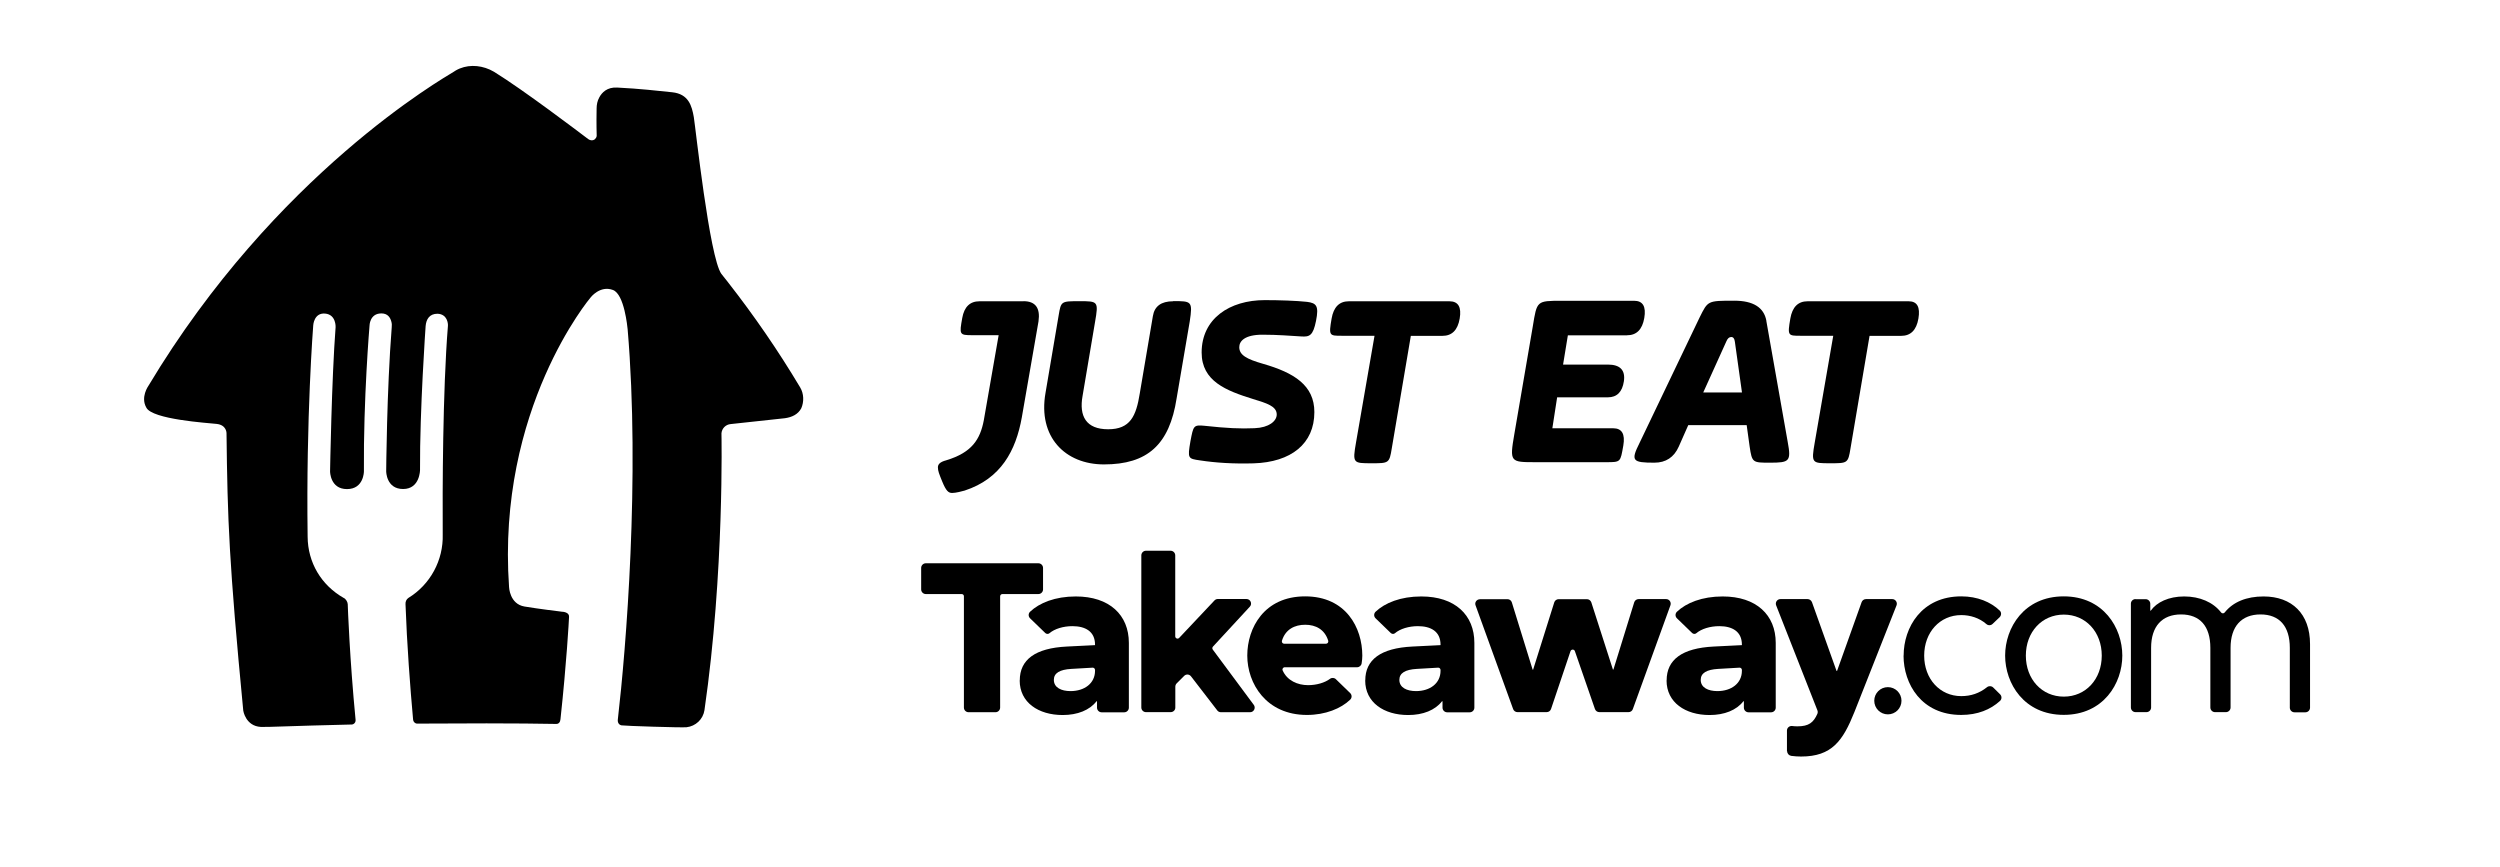 <?xml version="1.0" encoding="UTF-8"?>
<svg id="svg61" xmlns="http://www.w3.org/2000/svg" viewBox="0 0 302.96 105.04">
  <g>
    <path id="path7" d="M124.04,36.51h-5.34q-1.73,0-2.09,2.02c-.36,2.02-.36,2.09,1.23,2.09h3.18l-1.8,10.32c-.44,2.31-1.44,3.9-4.55,4.84-.79.21-1.01.5-1.01.86,0,.44.15.79.5,1.66.5,1.23.79,1.44,1.23,1.44s1.23-.21,1.51-.29c4.4-1.44,6.21-4.84,6.93-8.88l2.02-11.62q.35-2.45-1.82-2.45"/>
    <path id="path9" d="M142.16,36.51q-2.16,0-2.45,1.8l-1.59,9.38c-.44,2.74-1.15,4.33-3.83,4.33s-3.54-1.59-3.1-4.04l1.51-8.95c.44-2.53.36-2.53-1.88-2.53s-2.24,0-2.53,1.73l-1.59,9.38c-.94,5.34,2.38,8.67,7.08,8.67,5.27,0,7.94-2.38,8.81-8.02l1.59-9.32c.37-2.45.22-2.45-2.02-2.45"/>
    <path id="path11" d="M152.05,51.89c1.73-.07,2.67-.86,2.67-1.66,0-1.01-1.23-1.37-2.89-1.88-3.25-1.01-6.21-2.16-6.21-5.63,0-4.11,3.39-6.35,7.65-6.35,1.8,0,3.83.07,5.13.21,1.15.15,1.44.5,1.08,2.31-.36,1.8-.79,1.95-1.8,1.88-1.23-.07-2.81-.21-4.69-.21-2.16,0-2.81.79-2.81,1.51,0,.94.86,1.44,2.89,2.02,3.75,1.08,6.21,2.6,6.21,5.85,0,3.83-2.81,6.07-7.37,6.21-2.45.07-4.62-.07-6.5-.36-1.44-.21-1.51-.21-1.15-2.31.36-1.88.36-2.02,1.73-1.88,2.66.29,4.33.37,6.05.29"/>
    <path id="path13" d="M175.66,36.51h-12.2q-1.73,0-2.09,2.09c-.36,2.09-.29,2.09,1.23,2.09h3.97l-2.24,12.92c-.44,2.53-.36,2.53,1.88,2.53,2.09,0,2.16,0,2.45-1.8l2.31-13.64h3.83q1.73,0,2.09-2.09t-1.23-2.1"/>
    <path id="path15" d="M197.17,40.63q1.73,0,2.09-2.09t-1.23-2.09h-8.74c-3.1,0-3.03,0-3.54,3.1l-2.24,13.07c-.58,3.39-.5,3.39,2.6,3.39h8.52c1.8,0,1.73,0,2.09-2.02q.36-2.09-1.23-2.09h-7.37l.58-3.75h6.14q1.66,0,1.95-1.95.29-2.02-1.95-2.02h-5.42l.58-3.54h7.15Z"/>
    <path id="path17" d="M206.41,47.55l2.81-6.21q.21-.5.58-.5t.44.58l.86,6.14h-4.69ZM214.06,38.89q-.44-2.45-3.9-2.45c-3.25,0-3.18,0-4.19,2.02l-7.29,15.23c-1.08,2.16-.86,2.38,1.8,2.38q2.09,0,2.96-1.95l1.15-2.6h7.08l.36,2.6c.29,1.95.36,1.95,2.45,1.95,2.38,0,2.6-.15,2.16-2.53l-2.59-14.66Z"/>
    <path id="path19" d="M231.32,36.51h-12.27q-1.73,0-2.09,2.09c-.36,2.09-.29,2.09,1.23,2.09h3.97l-2.24,12.92c-.44,2.53-.36,2.53,1.88,2.53,2.09,0,2.16,0,2.45-1.8l2.31-13.64h3.83q1.73,0,2.09-2.09t-1.16-2.1"/>
  </g>
  <g>
    <path id="path23" d="M116.55,71.99h-4.36c-.3,0-.56-.25-.56-.56v-2.61c0-.3.25-.56.56-.56h13.65c.3,0,.56.25.56.56v2.61c0,.3-.25.56-.56.56h-4.36c-.16,0-.28.12-.28.28v13.48c0,.3-.25.56-.56.56h-3.27c-.3,0-.56-.25-.56-.56v-13.48c.01-.15-.11-.28-.27-.28h0Z"/>
    <path id="path25" d="M123.58,82.45c0-2.5,1.86-3.91,5.71-4.1l3.41-.17v-.06c0-1.61-1.19-2.24-2.74-2.24-1.1,0-2.16.32-2.79.86-.14.12-.35.1-.49-.02-.43-.42-1.33-1.29-1.85-1.79-.23-.22-.23-.58,0-.8,1.13-1.07,3.03-1.85,5.54-1.85,4.08,0,6.43,2.24,6.43,5.63v7.85c0,.3-.25.56-.56.56h-2.74c-.3,0-.56-.25-.56-.56v-.78h-.06c-.83,1.08-2.3,1.67-4.1,1.67-2.94,0-5.21-1.52-5.21-4.19h0ZM132.7,81.29v-.1c0-.16-.14-.29-.29-.28l-2.59.15c-1.39.08-2.11.5-2.11,1.33,0,.94.91,1.36,2.02,1.36,1.69,0,2.97-.94,2.97-2.46h0Z"/>
    <path id="path27" d="M141.86,86.3h-2.99c-.3,0-.56-.25-.56-.56v-18.44c0-.3.25-.56.56-.56h2.99c.3,0,.56.25.56.56v9.81c0,.25.3.38.48.19l4.27-4.53c.1-.11.25-.18.4-.18h3.48c.49,0,.74.58.41.93l-4.47,4.84c-.09.1-.1.25-.02.36l4.97,6.7c.27.36.01.89-.45.89h-3.53c-.18,0-.34-.08-.44-.21l-3.19-4.14c-.21-.27-.6-.29-.83-.05l-.91.91c-.1.1-.16.25-.16.4v2.54c0,.29-.25.54-.56.54h0Z"/>
    <path id="path29" d="M151.15,79.45c0-3.36,2.05-7.18,7.01-7.18s6.93,3.82,6.93,7.18c0,.26-.03.62-.08.93-.04.27-.27.48-.55.48h-8.77c-.2,0-.34.21-.25.39.54,1.23,1.82,1.78,3.08,1.78,1.02,0,2.02-.29,2.66-.77.21-.16.53-.14.72.06l1.72,1.67c.23.22.23.58,0,.8-1.11,1.07-3,1.85-5.24,1.85-4.95,0-7.23-3.83-7.23-7.19h0ZM155.61,78.01h5.08c.19,0,.32-.18.27-.36-.42-1.37-1.51-1.94-2.79-1.94s-2.4.56-2.82,1.94c-.05.18.08.36.27.36h0Z"/>
    <path id="path31" d="M179.34,72.61h3.34c.25,0,.46.16.53.39l2.52,8.15h.06l2.56-8.15c.07-.23.29-.39.53-.39h3.43c.24,0,.45.16.53.38l2.62,8.15h.06l2.52-8.15c.07-.23.29-.39.53-.39h3.34c.38,0,.65.38.52.75l-4.56,12.59c-.08.22-.29.36-.52.36h-3.54c-.23,0-.45-.15-.53-.38l-2.43-7.01c-.08-.25-.44-.25-.53,0l-2.36,7.01c-.08.23-.29.38-.53.38h-3.54c-.23,0-.44-.15-.52-.36l-4.56-12.59c-.13-.35.14-.73.53-.73Z"/>
    <path id="path33" d="M216.55,91.05v-2.52c0-.33.29-.58.62-.55.21.03.45.04.66.04,1.37,0,1.93-.46,2.4-1.5.06-.14.07-.3.01-.44l-5-12.72c-.14-.36.12-.76.52-.76h3.29c.23,0,.44.15.53.37l2.98,8.34h.06l2.98-8.34c.08-.22.29-.37.53-.37h3.18c.39,0,.66.4.52.76l-5.11,12.94c-1.39,3.47-2.72,5.38-6.46,5.38-.38,0-.81-.03-1.19-.08-.29-.05-.49-.28-.49-.55h0Z"/>
    <path id="path35" d="M230.69,79.45c0-3.41,2.17-7.18,6.99-7.18,1.96,0,3.58.69,4.65,1.72.23.21.22.58,0,.8l-.86.82c-.21.2-.53.21-.75.02-.86-.75-1.96-1.09-3.05-1.09-2.58,0-4.49,2.08-4.49,4.91s1.91,4.91,4.49,4.91c1.17,0,2.19-.34,3.12-1.08.22-.18.54-.17.75.03l.84.83c.23.23.22.6-.02.81-1.14,1.04-2.7,1.69-4.69,1.69-4.83,0-6.99-3.77-6.99-7.18Z"/>
    <path id="path37" d="M242.99,79.45c0-3.36,2.28-7.18,7.1-7.18s7.1,3.82,7.1,7.18-2.28,7.18-7.1,7.18-7.1-3.82-7.1-7.18ZM250.1,84.42c2.66,0,4.6-2.11,4.6-4.97s-1.94-4.97-4.6-4.97-4.6,2.11-4.6,4.97,1.94,4.97,4.6,4.97Z"/>
    <path id="path39" d="M258.8,72.61h1.22c.3,0,.56.25.56.56v.83h.06c.72-1.02,2.17-1.72,4.05-1.72s3.5.69,4.47,1.94c.11.14.32.15.44,0,1.02-1.28,2.65-1.94,4.71-1.94,3.44,0,5.63,2.11,5.63,5.77v7.71c0,.3-.25.56-.56.56h-1.33c-.3,0-.56-.25-.56-.56v-7.25c0-2.61-1.25-4.05-3.55-4.05s-3.63,1.44-3.63,4.05v7.23c0,.3-.25.56-.56.56h-1.33c-.3,0-.56-.25-.56-.56v-7.23c0-2.61-1.25-4.05-3.55-4.05s-3.63,1.44-3.63,4.05v7.23c0,.3-.25.56-.56.56h-1.33c-.3,0-.56-.25-.56-.56v-12.59c0-.3.25-.55.56-.55h0Z"/>
    <path id="path41" d="M165.45,82.45c0-2.5,1.86-3.91,5.71-4.1l3.41-.17v-.06c0-1.61-1.19-2.24-2.74-2.24-1.1,0-2.16.32-2.79.86-.14.12-.35.1-.49-.02-.43-.42-1.33-1.29-1.85-1.79-.23-.22-.23-.58,0-.8,1.13-1.07,3.03-1.85,5.54-1.85,4.08,0,6.43,2.24,6.43,5.63v7.85c0,.3-.25.56-.56.56h-2.74c-.3,0-.56-.25-.56-.56v-.78h-.06c-.83,1.08-2.3,1.67-4.1,1.67-2.94,0-5.21-1.52-5.21-4.19h0ZM174.57,81.29v-.1c0-.16-.14-.29-.29-.28l-2.59.15c-1.39.08-2.11.5-2.11,1.33,0,.94.91,1.36,2.02,1.36,1.69,0,2.97-.94,2.97-2.46h0Z"/>
    <path id="path43" d="M201.97,82.45c0-2.5,1.86-3.91,5.71-4.1l3.41-.17v-.06c0-1.61-1.19-2.24-2.74-2.24-1.1,0-2.16.32-2.79.86-.14.12-.35.1-.49-.02-.43-.42-1.33-1.29-1.85-1.79-.23-.22-.23-.58,0-.8,1.13-1.07,3.03-1.85,5.54-1.85,4.08,0,6.43,2.24,6.43,5.63v7.85c0,.3-.25.56-.56.56h-2.74c-.3,0-.56-.25-.56-.56v-.78h-.06c-.83,1.08-2.3,1.67-4.1,1.67-2.93,0-5.21-1.52-5.21-4.19h0ZM211.09,81.29v-.1c0-.16-.14-.29-.29-.28l-2.59.15c-1.39.08-2.11.5-2.11,1.33,0,.94.91,1.36,2.02,1.36,1.69,0,2.97-.94,2.97-2.46h0Z"/>
    <circle id="circle45" cx="228.78" cy="84.92" r="1.65"/>
  </g>
  <path id="House" d="M96.95,46.92c-2.63-4.4-5.54-8.64-8.7-12.68l-.08-.11-.03-.03c-.16-.2-.57-.71-.72-.91-1.44-1.98-3.14-17.82-3.34-18.99-.24-1.38-.63-2.81-2.62-3.02-1.62-.17-4.01-.44-6.66-.57-1.23-.07-1.86.6-2.18,1.2-.23.41-.32.88-.32,1.35-.04,2.03.01,3.02.01,3.28,0,.03,0,.05-.01.08-.03.15-.11.25-.21.35-.23.19-.56.17-.8-.01-1.26-.95-7.8-5.92-11.42-8.16-.17-.09-.35-.19-.52-.27-1.32-.59-2.86-.62-4.12.11-.09.05-.17.11-.25.16-1.19.75-21.58,12.33-37.01,38.08,0,0-.96,1.35-.24,2.61.7,1.44,7.43,1.86,8.52,1.98,1.22.13,1.2,1.12,1.2,1.12.12,10.58.31,15.7,2.03,33.63,0,0,.28,1.87,2.13,1.97.75.04,3.53-.12,10.92-.29.28.03.53-.17.56-.45v-.13c-.71-7.31-.94-13.65-.95-14.01-.01-.27-.25-.66-.49-.75-2.73-1.56-4.35-4.29-4.37-7.43-.2-14.48.68-25.61.68-25.61,0,0,.08-1.54,1.44-1.42,1.35.12,1.27,1.64,1.27,1.64-.48,6.24-.67,17.49-.67,17.49,0,0,0,2.14,2.05,2.14s2.05-2.14,2.05-2.14c-.07-8.8.68-17.65.68-17.65,0,0,0-1.5,1.44-1.5.79,0,1.08.53,1.2.98.07.23.08.47.05.71-.6,7.62-.67,17.45-.67,17.45,0,0,0,2.14,2.05,2.14s2.05-2.31,2.05-2.31c-.04-7.3.68-17.45.68-17.45.07-.79.45-1.48,1.43-1.48,1.2.04,1.3,1.19,1.27,1.48-.64,7.92-.66,20.06-.63,25.26.09,3.13-1.5,6.07-4.16,7.7-.24.16-.37.45-.35.75.17,4.81.57,10.16.92,13.99.01.25.21.47.47.49,2.05,0,5.98-.03,8.44-.03,3.96,0,5.54.03,8.44.07.32,0,.48-.24.51-.57.75-6.93,1.02-11.95,1.04-12.4.04-.49-.56-.59-.56-.59-.91-.12-3.04-.37-4.84-.67s-1.87-2.35-1.87-2.35c-1.52-21.62,9.88-35.1,9.88-35.1,0,0,1.14-1.5,2.71-.91,1.39.52,1.75,4.52,1.78,4.76,1.52,17.9-.2,38.78-1.19,47.3-.04.35.12.63.44.7.39.07,7.25.29,7.88.23,1.11-.12,2.01-.96,2.18-2.07,2.43-16.75,2.06-33.55,2.06-33.55.05-.6.52-1.07,1.12-1.12l6.57-.71c.86-.12,1.59-.47,1.98-1.2.35-.8.32-1.77-.13-2.53"/>
</svg>